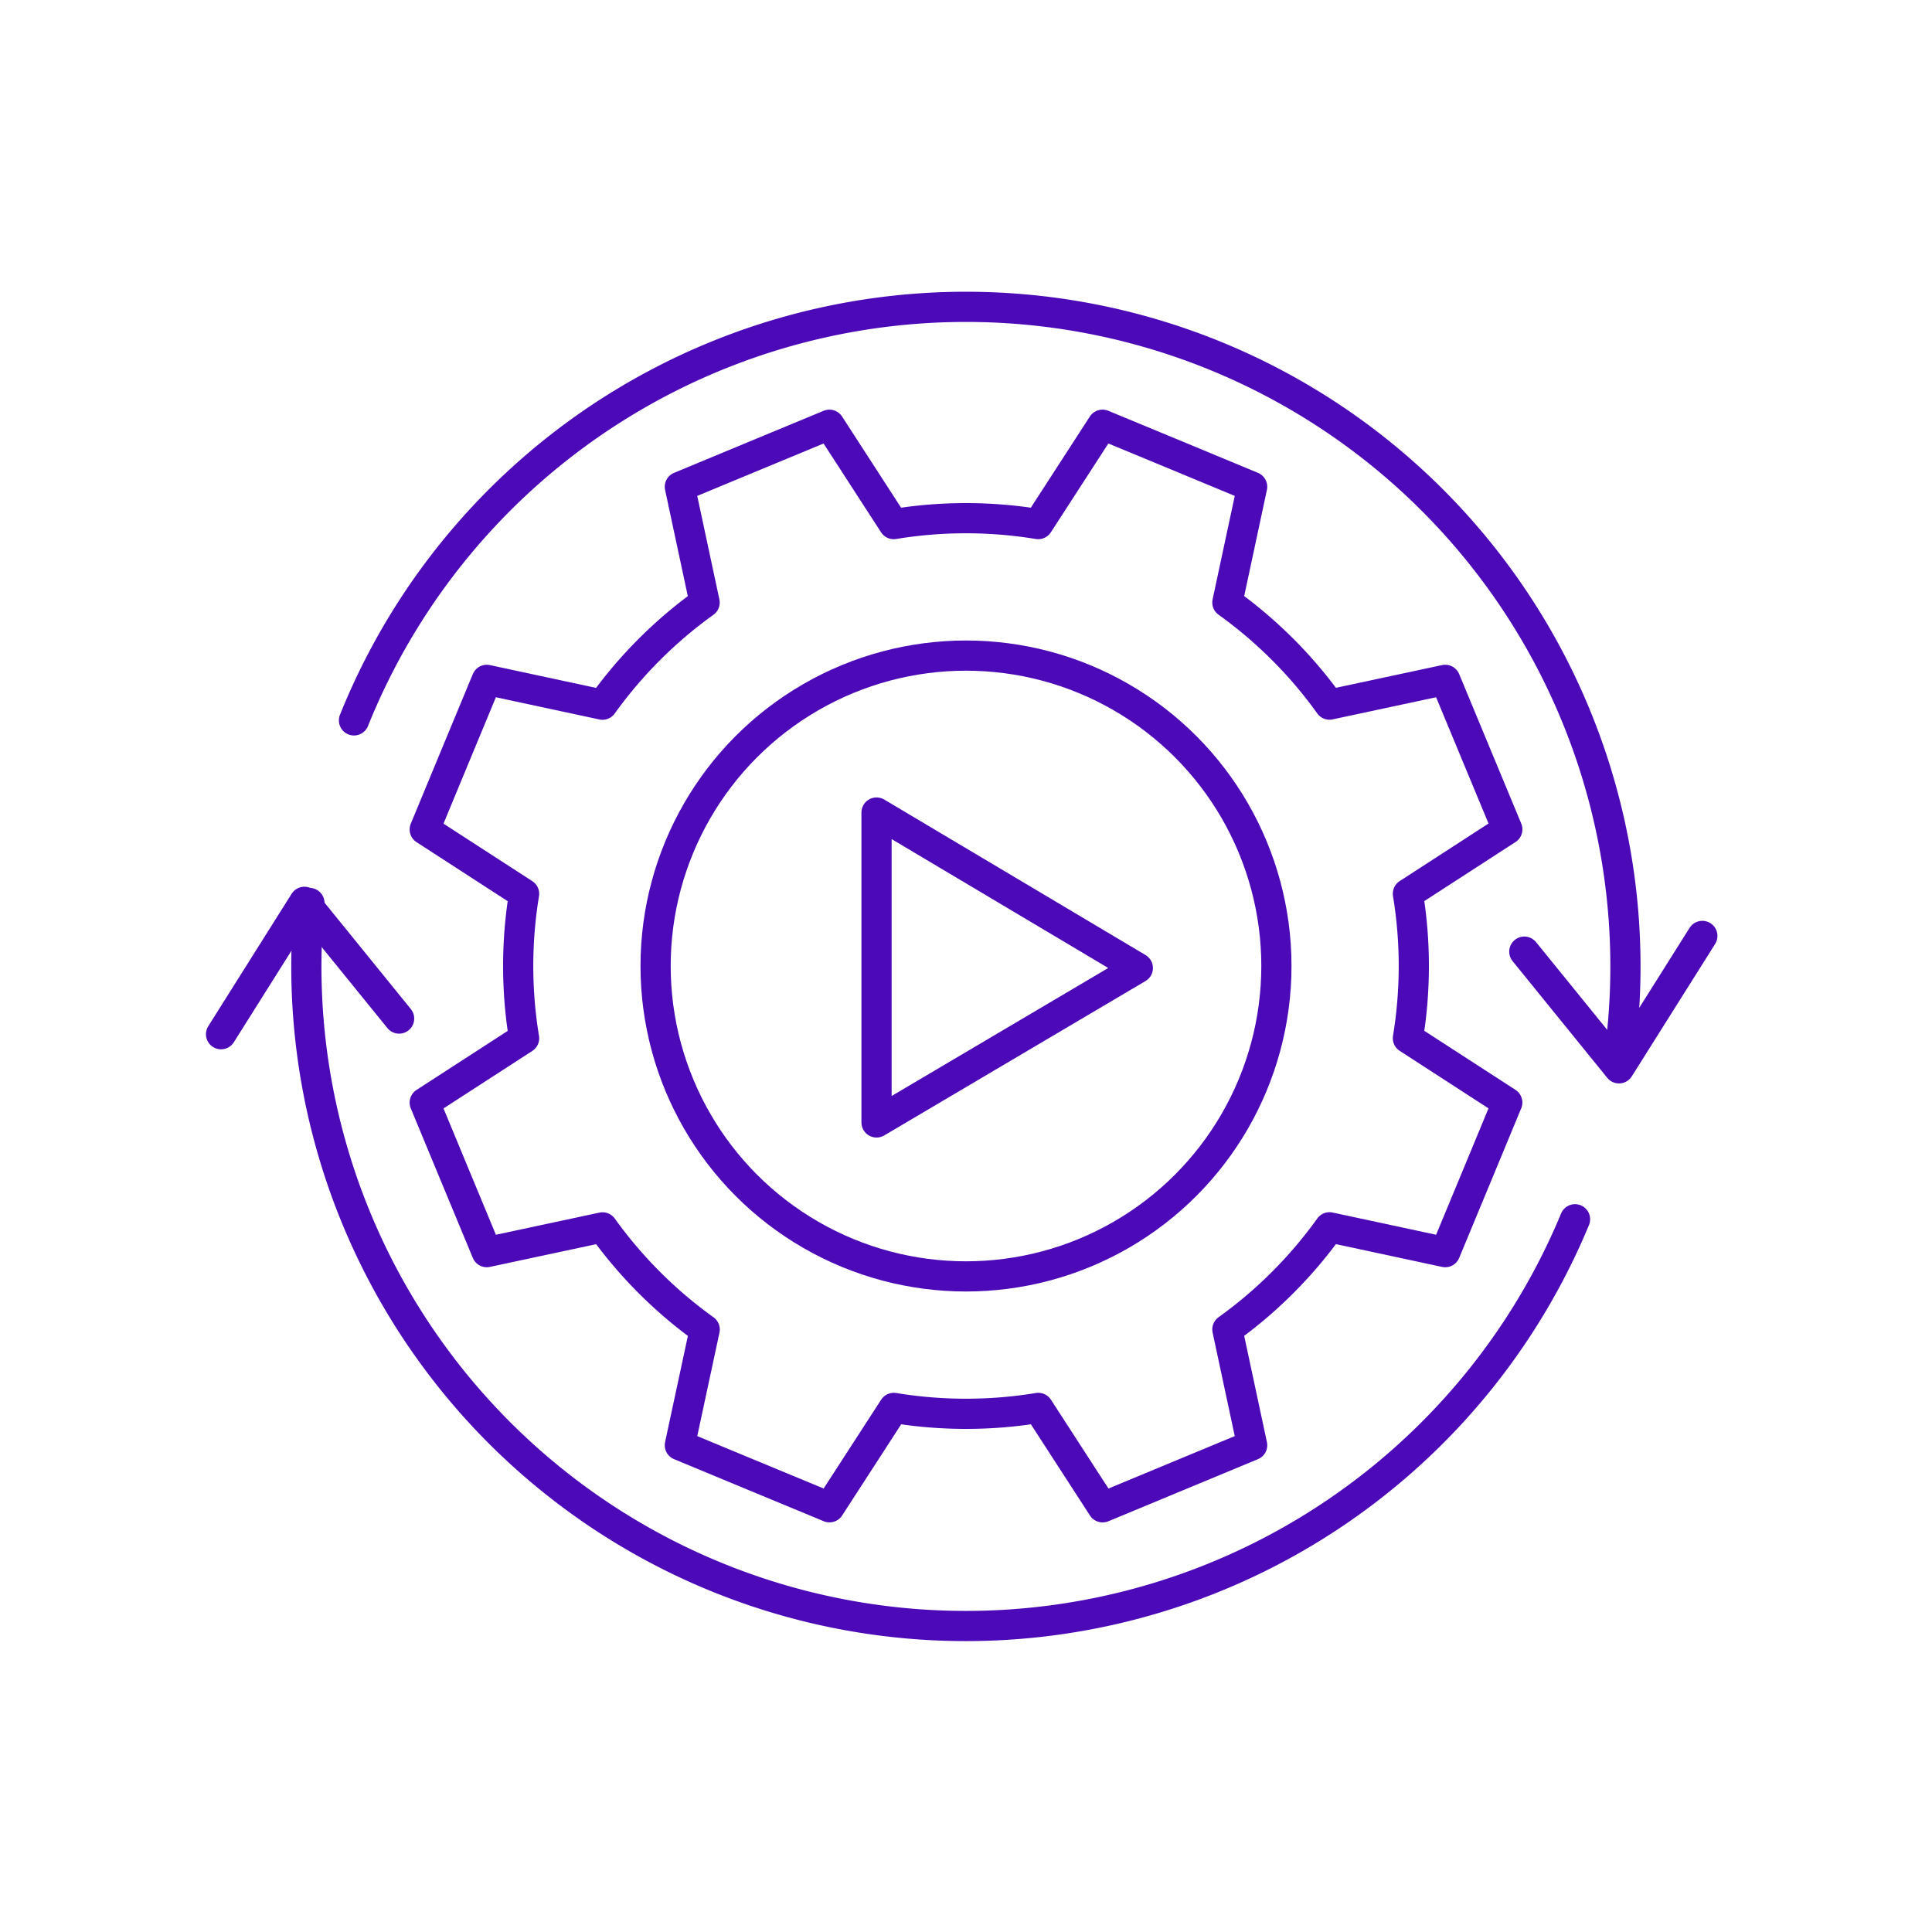 <svg xmlns="http://www.w3.org/2000/svg" viewBox="0 0 512 512"><defs><style>.cls-32{fill:none;stroke:#4c09b8;stroke-linecap:round;stroke-linejoin:round;stroke-width:8px;}</style></defs><g id="Iconos"><circle class="cls-32" cx="256" cy="256" r="82.26"/><path class="cls-32" d="M352.34,186.73a118.07,118.07,0,0,0-27.07-27.07L331.83,129,312,120.77l-19.82-8.21-17.05,26.33a117.91,117.91,0,0,0-38.28,0L219.8,112.56,200,120.77,180.17,129l6.56,30.68a118.07,118.07,0,0,0-27.07,27.07L129,180.17,120.77,200l-8.21,19.82,26.33,17.05a117.91,117.91,0,0,0,0,38.28L112.56,292.2,120.77,312,129,331.83l30.68-6.56a118.07,118.07,0,0,0,27.07,27.07L180.17,383,200,391.23l19.82,8.21,17.05-26.33a117.91,117.91,0,0,0,38.28,0l17.06,26.34L312,391.23,331.83,383l-6.56-30.68a118.07,118.07,0,0,0,27.07-27.07L383,331.83,391.23,312l8.21-19.82-26.33-17.05a117.91,117.91,0,0,0,0-38.28l26.34-17.06L391.23,200,383,180.17Z"/><path class="cls-32" d="M82,239.3A174.78,174.78,0,0,0,417.4,323.12"/><path class="cls-32" d="M93.81,190.91a174.78,174.78,0,0,1,335.68,86.21"/><polyline class="cls-32" points="58.58 274.08 80.67 238.99 105.77 269.93"/><polyline class="cls-32" points="451.14 248.03 429.05 283.12 403.96 252.19"/><polygon class="cls-32" points="232.29 215.33 232.29 297.46 301.54 256.54 232.29 215.33"/></g></svg>